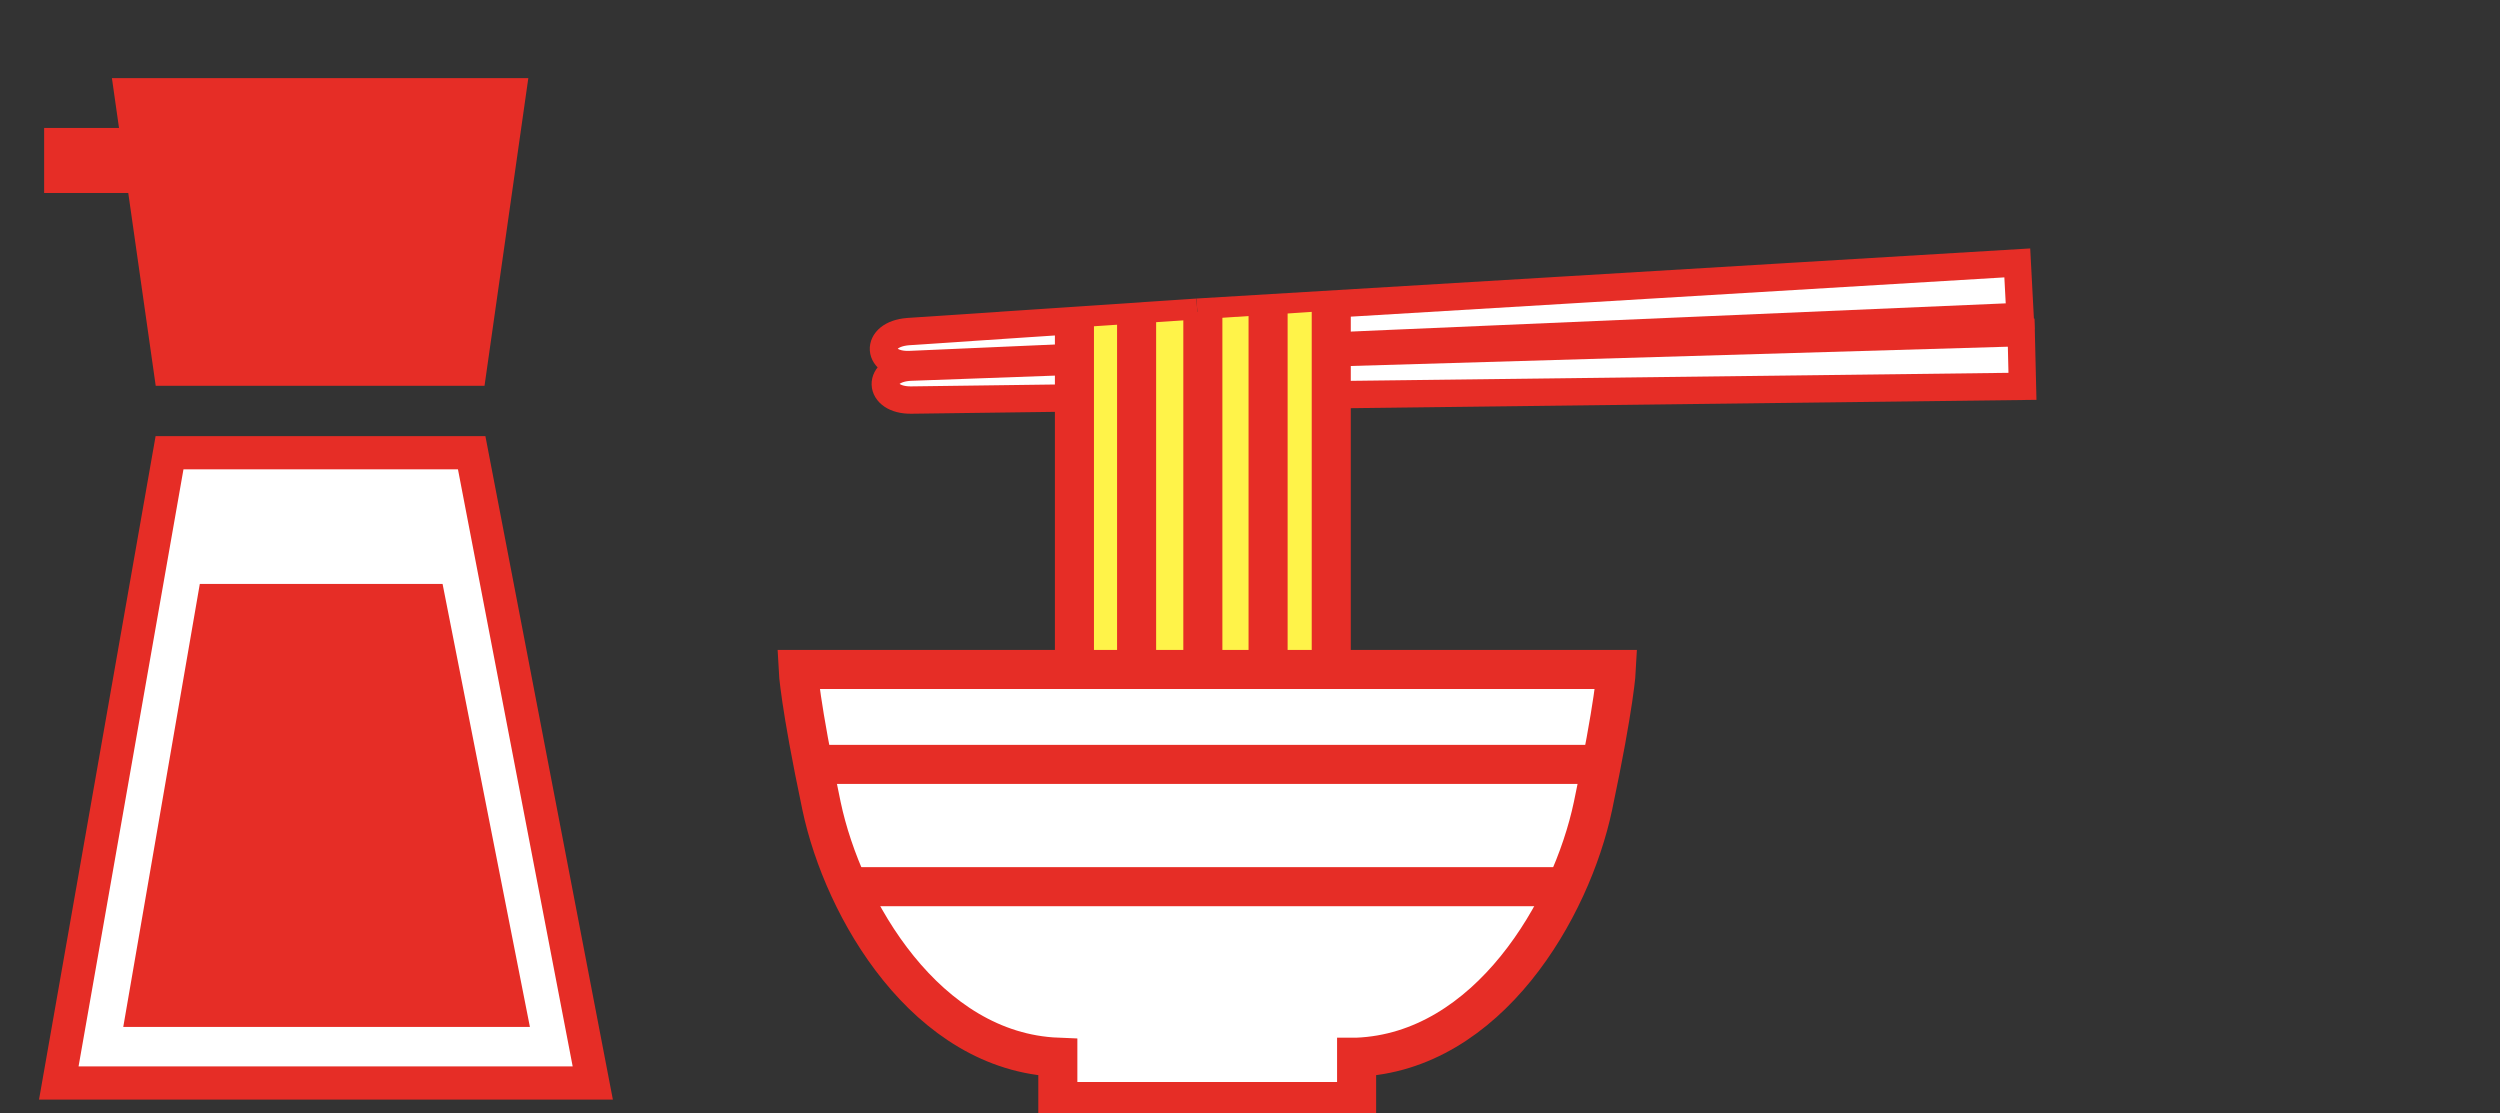 <svg width="128" height="57" viewBox="0 0 128 57" fill="none" xmlns="http://www.w3.org/2000/svg">
<rect x="0" y="0" width="128" height="57" fill="#333333" stroke="none"/>
<path d="M30.35 55.45H3.01L8.68 23.18H24.15L30.35 55.45Z" fill="white" stroke="#E62D26" stroke-width="1.7" stroke-miterlimit="10" stroke-linecap="round"/>
<path d="M24.07 18.902H8.71L6.71 4.852H26.07L24.07 18.902Z" fill="#E62D26" stroke="#E62D26" stroke-width="1.7" stroke-miterlimit="10" stroke-linecap="round"/>
<path d="M9.14 6.551H2.26V9.881H9.14V6.551Z" fill="#E62D26"/>
<path d="M10.23 29.898L6.311 52.578H27.131L22.66 29.898H10.23Z" fill="#E62D26"/>
<g clip-path="url(#clip0_2516_7038)">
<path d="M61.117 18.022L103.429 16.201L103.285 13.461L61.304 15.983" fill="white"/>
<path d="M61.117 18.022L103.429 16.201L103.285 13.461L61.304 15.983" stroke="#E62D26" stroke-width="1.4" stroke-miterlimit="10"/>
<path d="M61.303 15.984L46.497 16.978C44.73 17.117 44.865 18.738 46.588 18.664L61.121 18.027" fill="white"/>
<path d="M61.303 15.984L46.497 16.978C44.73 17.117 44.865 18.738 46.588 18.664L61.121 18.027" stroke="#E62D26" stroke-width="1.4" stroke-miterlimit="10"/>
<path d="M61.204 20.294L103.55 19.78L103.485 17.031L61.452 18.264" fill="white"/>
<path d="M61.204 20.294L103.55 19.78L103.485 17.031L61.452 18.264" stroke="#E62D26" stroke-width="1.4" stroke-miterlimit="10"/>
<path d="M61.452 18.262L46.619 18.798C44.848 18.88 44.931 20.505 46.658 20.483L61.2 20.292" fill="white"/>
<path d="M61.452 18.262L46.619 18.798C44.848 18.88 44.931 20.505 46.658 20.483L61.2 20.292" stroke="#E62D26" stroke-width="1.4" stroke-miterlimit="10"/>
<path d="M68.16 34.278H55.011V16.769L68.16 15.902V34.278Z" fill="#FFF349"/>
<path d="M55.011 34.276V16.445" stroke="#E62D26" stroke-width="2" stroke-miterlimit="10"/>
<path d="M58.194 34.276V16.445" stroke="#E62D26" stroke-width="2" stroke-miterlimit="10"/>
<path d="M61.586 34.275V15.965" stroke="#E62D26" stroke-width="2" stroke-miterlimit="10"/>
<path d="M64.926 34.277V15.984" stroke="#E62D26" stroke-width="2" stroke-miterlimit="10"/>
<path d="M68.16 34.278V15.602" stroke="#E62D26" stroke-width="2" stroke-miterlimit="10"/>
<path d="M69.462 54.13C76.189 53.864 80.446 46.549 81.561 41.265C82.677 35.981 82.759 34.277 82.759 34.277H40.864C40.864 34.277 40.947 35.981 42.062 41.265C43.177 46.549 47.434 53.864 54.161 54.13V56.399H69.458V54.13H69.462Z" fill="white" stroke="#E62D26" stroke-width="2" stroke-miterlimit="10"/>
<path d="M43.446 45.398H80.177" stroke="#E62D26" stroke-width="2" stroke-miterlimit="10"/>
<path d="M41.818 39.137H81.756" stroke="#E62D26" stroke-width="2" stroke-miterlimit="10"/>
</g>
<defs>
<clipPath id="clip0_2516_7038">
<rect width="91" height="44.786" fill="white" transform="translate(37 12.211)"/>
</clipPath>
</defs>
</svg>
